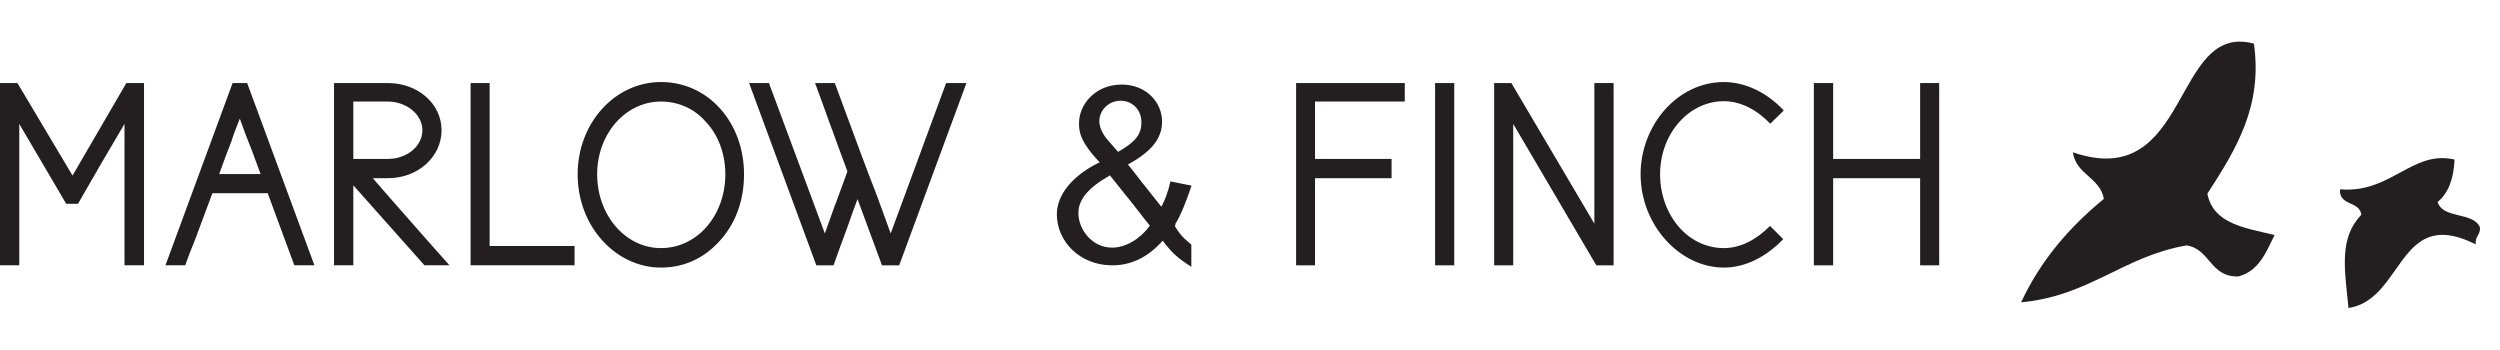 <?xml version="1.0" encoding="UTF-8" standalone="no"?> <svg xmlns="http://www.w3.org/2000/svg" xmlns:xlink="http://www.w3.org/1999/xlink" xmlns:serif="http://www.serif.com/" width="100%" height="100%" viewBox="0 0 5959 834" version="1.1" xml:space="preserve" style="fill-rule:evenodd;clip-rule:evenodd;stroke-linejoin:round;stroke-miterlimit:2;"><rect id="Artboard1" x="0" y="0" width="5958.33" height="833.333" style="fill:none;"></rect><path d="M296.767,632.36l46.504,0l-0,-434.383l-42.121,0l-128.275,220.458l-131.292,-220.458l-41.583,0l0,434.383l45.954,0l0,-337.004l111.863,190.375l28.158,0c34.746,-61.004 74.142,-128.837 110.792,-190.375l-0,337.004Zm324.387,-217.475l-98.704,0c11.458,-31.454 18.842,-52.225 30.346,-81.229l-0,-0.529c4.921,-15.883 12.562,-34.754 18.85,-50.346c10.679,30.063 15.062,41.571 25.733,68.359l0,-0.525c6.288,18.304 16.958,44.587 23.775,64.27Zm80.421,217.475l47.871,0l-160.279,-434.383l-34.755,0l-160.02,434.383l47.091,0c6.275,-18.35 15.563,-41.604 23.238,-60.458c13.671,-37.233 28.171,-75.492 41.55,-111.342l131.846,0l63.458,171.8Zm140.608,-253.583l0,-136.75l81.492,0c45.937,0 83.137,31.192 83.137,68.392c0,38.258 -37.2,68.358 -81.77,68.358l-82.859,0Zm126.904,137.871c-27.637,-30.917 -55.258,-62.904 -80.433,-91.921l36.388,0c71.112,0 127.458,-50.875 127.458,-114.308c-0,-62.934 -56.346,-112.442 -127.458,-112.442l-128.846,0l-0,434.383l45.987,0l0,-190.654l169.55,190.654l59.654,0c-29.558,-33.387 -70.85,-79.341 -102.3,-115.712Zm152.638,115.712l247.8,0l-0,-45.987l-202.421,-0l0,-388.396l-45.379,0l-0,434.383Zm558.225,-344.641c30.662,30.879 48.979,76.816 48.979,127.716c0,97.396 -66.208,175.892 -153.437,175.892c-84.83,0 -152.084,-78.496 -152.084,-175.892c0,-96.837 67.825,-173.408 152.084,-173.408c40.187,0 77.925,16.129 104.458,45.692Zm-104.458,-92.2c-109.959,-0 -198.588,97.933 -198.588,219.916c0,126.359 92.442,222.38 198.588,222.38c54.154,-0 101.733,-21.896 137.583,-60.992c38.554,-40.754 60.421,-96.021 60.421,-161.388c-0,-122.533 -84.229,-219.916 -198.004,-219.916Zm407.541,112.975l0,-0.571c12.567,33.942 24.334,67.854 36.9,100.671c-9.846,27.637 -19.412,52.796 -29.512,80.433l-0,-0.829c-7.954,22.7 -16.138,45.933 -24.346,68.079l-133.213,-358.3l-47.32,0l160.275,434.383l41.033,0c9.842,-27.9 21.333,-59.92 32.021,-88.075c8.179,-23.287 16.396,-47.045 25.129,-69.762l58.283,157.837l41.034,0l160.262,-434.383l-48.412,0c-25.713,70.854 -55.225,148.808 -81.759,221.842c-17.529,47.033 -33.387,91.079 -50.329,136.458c-13.704,-37.737 -21.367,-59.037 -34.5,-94.35c-12.021,-30.892 -23.237,-59.621 -35.258,-92.442l-63.471,-171.508l-47.046,0c12.596,33.1 27.621,76.071 40.229,110.517Zm637.292,-19.425c-0,-27.1 23.233,-48.963 50.333,-48.963c30.084,0 50.029,23.263 50.029,50.875c0,27.617 -11.762,45.979 -54.429,70.313l0.571,-0c-0.571,-0 -1.35,0.521 -1.921,0.521l-24.608,-28.159c-12.608,-14.504 -19.425,-30.083 -19.975,-44.587Zm23.233,130.2l1.938,-1.367c14.491,18.329 24.333,30.092 38.3,47.888c19.404,23.237 36.891,47.57 57.146,72.204l-1.371,1.371c-20.513,28.725 -56.346,51.391 -89.163,50.854c-47.046,-0 -79.896,-42.95 -79.896,-82.309c0,-30.925 20.825,-58.541 73.046,-88.641Zm-24.033,-33.909c0.8,0.538 0.8,1.105 1.35,1.625l-0.55,-0.52c-0,0.52 -0,0.52 0.55,1.337c-1.35,0 -2.488,0.542 -3.008,0.542c-61.813,30.925 -98.763,76.046 -98.763,122.554c0,64.837 55.267,121.462 131.304,121.462c45.934,0.521 85.613,-19.716 118.696,-56.104l2.717,-2.458l2.508,3.829c0.525,0.567 2.463,3.029 4.35,5.488c14.492,17.775 26.271,30.895 60.996,52.795l-0,-52.795c-23.267,-19.425 -27.621,-25.73 -39.079,-43.75c-0,-0 0.783,-1.938 0.783,-2.771c0.567,-2.463 0.567,-2.463 0.567,-3.521c13.091,-20.808 25.7,-53.629 38.266,-90.571l-50.304,-10.1c-6.275,27.067 -13.116,44.033 -19.975,57.146c-0.829,1.371 -1.375,1.942 -1.896,3.033c-11.5,-14.225 -22.175,-28.191 -33.387,-42.125c-16.425,-19.975 -29.554,-38.308 -45.933,-58.254l1.887,-1.4c55.258,-30.079 79.329,-62.067 79.329,-100.625c0,-47.612 -39.112,-88.646 -96.291,-88.646c-61.534,0 -101.73,45.954 -101.73,92.459c0,23.254 4.921,45.433 47.613,91.37Zm514.996,-143.333l213.916,0l0,-44.05l-259.037,0l-0,434.383l45.121,0l-0,-207.633l182.454,0l-0,-45.95l-182.454,0l-0,-136.75Zm286.137,390.333l45.679,0l0,-434.383l-45.679,0l0,434.383Zm384.288,0l41.262,0l0,-434.383l-45.904,0l0,335.096l-197.758,-335.096l-41.075,0l-0,434.383l45.425,0l-0,-337.004l198.05,337.004Zm414.633,-337.541l32.283,-31.45c-38.57,-41.596 -90.541,-67.85 -142.795,-67.85c-110.484,-0 -198.559,102.854 -198.559,219.916c0,121.159 93.567,222.38 198.559,222.38c51.425,-0 101.762,-26.246 141.437,-67.83l-31.446,-31.454c-32.558,32.804 -70.283,52.796 -109.991,52.796c-87.246,0 -152.067,-80.429 -152.067,-175.892c-0,-96.837 68.375,-174.237 152.067,-174.237c39.708,-0 78.491,20.25 110.512,53.621Zm357.238,337.541l45.4,0l-0,-434.383l-45.4,0l-0,180.8l-207.325,0l-0,-180.8l-45.984,0l0,434.383l45.984,0l-0,-207.633l207.325,0l-0,207.633Z" style="fill:#231f20;fill-rule:nonzero;"></path><path d="M5261.51,461.612c69.175,-106.976 131.926,-208.626 110.952,-357.587c-195.365,-53.285 -150.073,355.601 -431.638,259.025c7.966,53.691 64.108,59.011 74.05,110.941c-81.319,66.512 -150.281,145.636 -197.341,246.636c162.196,-14.8 243.976,-109.838 394.47,-135.684c56.812,9.047 55.718,76.027 123.543,74.034c48.622,-13.056 65.869,-57.244 86.173,-98.799c-69.363,-16.789 -146.271,-26.095 -160.209,-98.566Zm639.573,120.884c-2.209,-18.998 11.494,-22.318 10.194,-40.42c-15.944,-38.017 -88.203,-19.453 -101.013,-60.58c25.866,-21.214 38.47,-55.904 40.457,-101.236c-101.239,-23.388 -151.834,81.561 -272.963,70.953c-3.306,40.248 46.844,27.189 50.608,60.579c-53.244,56.325 -40,127.069 -30.492,222.329c54.911,-8.452 84.605,-52.193 113.823,-93.735c41.106,-58.442 81.271,-112.532 189.386,-57.89Z" style="fill:#231f20;fill-rule:nonzero;"></path></svg> 